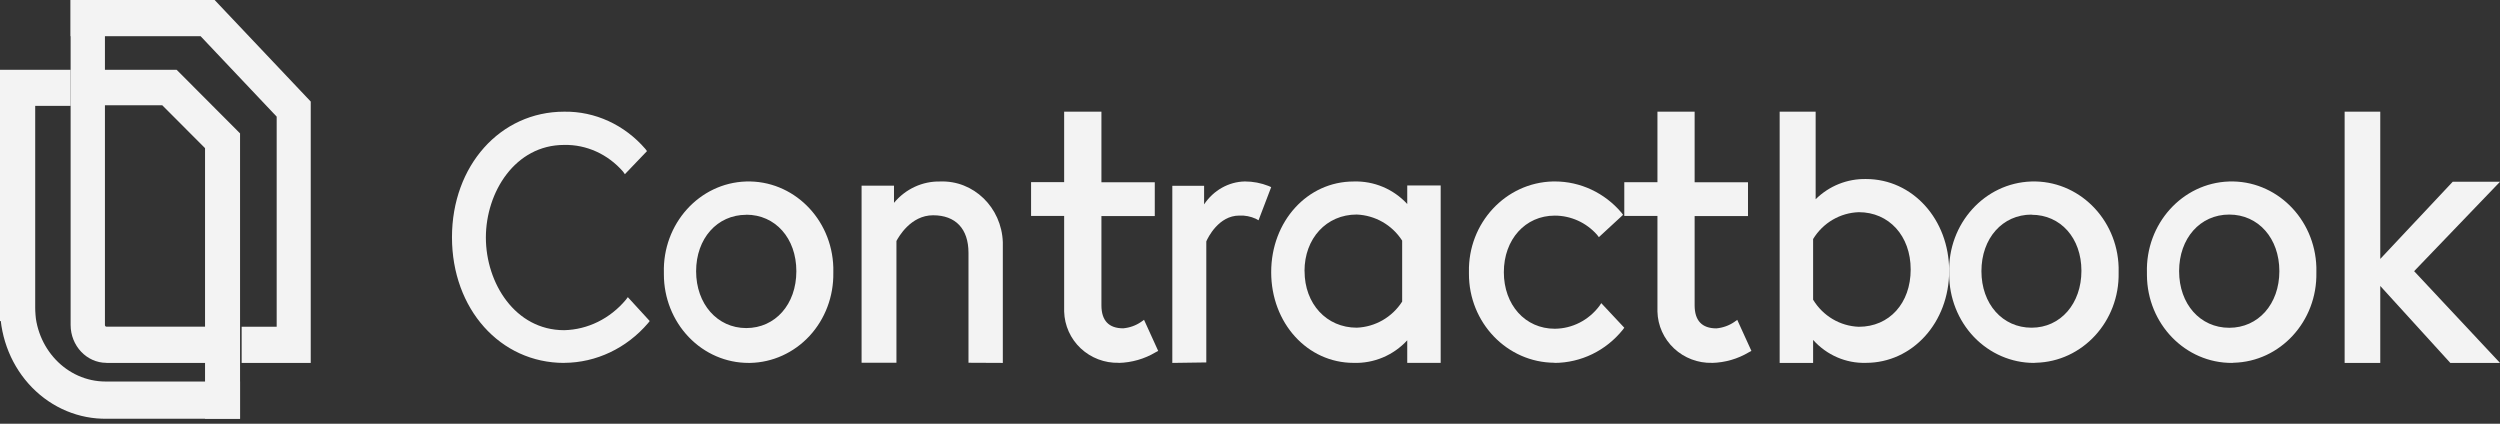 <svg width="177" height="30" viewBox="0 0 177 30" fill="none" xmlns="http://www.w3.org/2000/svg">
<rect x="0" y="0" width="177" height="30" fill="#333333" stroke="none"/>
<path fill-rule="evenodd" clip-rule="evenodd" d="M48.762 23.863C49.887 25.039 51.412 25.698 53.005 25.694H53.109C54.697 25.664 56.212 24.975 57.318 23.781C58.424 22.583 59.025 20.977 58.999 19.315V18.933C58.899 15.467 56.134 12.745 52.819 12.85C49.508 12.955 46.903 15.848 47.003 19.315V19.431C47.003 21.093 47.638 22.688 48.762 23.863ZM49.285 19.203C49.285 16.889 50.774 15.208 52.834 15.208V15.201C54.887 15.201 56.382 16.855 56.382 19.203C56.382 21.55 54.887 23.227 52.834 23.227C50.781 23.227 49.285 21.516 49.285 19.203Z" fill="#F3F3F3"/>
<path fill-rule="evenodd" clip-rule="evenodd" d="M68.569 25.683V17.901C68.569 16.198 67.657 15.241 66.064 15.241C64.472 15.241 63.615 16.789 63.468 17.062V25.683H61V13.146H63.295V14.361C64.115 13.375 65.31 12.824 66.561 12.85C68.926 12.758 70.912 14.683 71 17.147V25.694L68.565 25.683H68.569Z" fill="#F3F3F3"/>
<path fill-rule="evenodd" clip-rule="evenodd" d="M79.21 25.686C78.211 25.713 77.24 25.343 76.515 24.664C75.79 23.985 75.37 23.046 75.342 22.057V15.289H73V12.897H75.342V7.906H77.981V12.905H81.758V15.296H77.981V21.616C77.981 22.695 78.501 23.245 79.523 23.245C79.979 23.204 80.415 23.049 80.787 22.793L80.997 22.642L82 24.845L81.822 24.939C81.033 25.411 80.129 25.671 79.206 25.694L79.21 25.686Z" fill="#F3F3F3"/>
<path fill-rule="evenodd" clip-rule="evenodd" d="M83 25.686V13.156H85.25V14.469C85.918 13.472 86.988 12.869 88.136 12.847C88.71 12.847 89.278 12.955 89.816 13.167L90 13.249L89.104 15.596L88.913 15.489C88.544 15.321 88.143 15.243 87.743 15.262C86.28 15.262 85.517 16.828 85.406 17.092V25.66L83.004 25.694L83 25.686Z" fill="#F3F3F3"/>
<path fill-rule="evenodd" clip-rule="evenodd" d="M90 19.27C90 22.872 92.562 25.691 95.833 25.691C97.27 25.74 98.656 25.155 99.633 24.093V25.691H102V13.133H99.633V14.444C98.656 13.382 97.27 12.801 95.833 12.85C92.562 12.85 90 15.669 90 19.27ZM92.359 19.192C92.359 16.876 93.911 15.189 96.055 15.189H96.052C97.358 15.241 98.561 15.926 99.273 17.036V21.352C98.564 22.459 97.365 23.148 96.059 23.2C93.918 23.2 92.363 21.512 92.363 19.196L92.359 19.192Z" fill="#F3F3F3"/>
<path fill-rule="evenodd" clip-rule="evenodd" d="M110.065 25.683C106.704 25.671 103.99 22.845 104.001 19.376V19.267C103.929 15.794 106.598 12.922 109.956 12.847H110.084C111.888 12.847 113.605 13.651 114.795 15.051L114.913 15.21L113.2 16.791L113.067 16.617C112.298 15.753 111.214 15.266 110.077 15.266C107.989 15.266 106.472 16.953 106.472 19.27C106.472 21.588 107.985 23.275 110.077 23.275C111.312 23.267 112.472 22.675 113.23 21.671L113.37 21.463L115 23.203L114.894 23.346C113.7 24.83 111.93 25.686 110.062 25.694L110.065 25.683Z" fill="#F3F3F3"/>
<path fill-rule="evenodd" clip-rule="evenodd" d="M121.217 25.69C120.218 25.717 119.246 25.347 118.521 24.668C117.795 23.988 117.371 23.049 117.347 22.06V15.29H115V12.898H117.347V7.906H119.98V12.906H123.758V15.298H119.98V21.619C119.98 22.698 120.499 23.249 121.522 23.249C121.974 23.207 122.414 23.053 122.787 22.796L122.997 22.645L124 24.845L123.822 24.939C123.033 25.411 122.133 25.671 121.209 25.694L121.217 25.69Z" fill="#F3F3F3"/>
<path fill-rule="evenodd" clip-rule="evenodd" d="M128.372 24.071C129.33 25.139 130.693 25.732 132.107 25.69C135.406 25.69 138 22.83 138 19.181C138 15.532 135.414 12.675 132.115 12.675C130.785 12.649 129.502 13.162 128.548 14.106V7.906H126V25.694H128.368V24.071H128.372ZM131.605 23.136C130.28 23.09 129.065 22.37 128.368 21.219V16.924C129.065 15.777 130.284 15.064 131.605 15.023C133.732 15.023 135.276 16.69 135.276 19.079C135.276 21.468 133.766 23.136 131.605 23.136Z" fill="#F3F3F3"/>
<path fill-rule="evenodd" clip-rule="evenodd" d="M139.759 23.861C140.885 25.034 142.411 25.694 144.001 25.694L144.134 25.683C147.442 25.608 150.069 22.75 149.999 19.3V18.92C149.899 15.466 147.131 12.745 143.819 12.85C140.507 12.954 137.903 15.838 138.003 19.296V19.427C138.003 21.088 138.633 22.68 139.755 23.857L139.759 23.861ZM140.285 19.199C140.285 16.87 141.774 15.194 143.834 15.194V15.205C145.89 15.205 147.365 16.852 147.365 19.173C147.365 21.495 145.89 23.201 143.834 23.201C141.778 23.201 140.285 21.524 140.285 19.195V19.199Z" fill="#F3F3F3"/>
<path fill-rule="evenodd" clip-rule="evenodd" d="M152.003 19.479C152.025 22.935 154.726 25.716 158.038 25.694L158.134 25.683C161.442 25.608 164.069 22.748 163.999 19.296V18.916C163.895 15.46 161.127 12.742 157.815 12.85C154.503 12.958 151.903 15.848 152.003 19.304V19.475V19.479ZM154.281 19.199C154.281 16.869 155.77 15.191 157.83 15.191C159.89 15.191 161.379 16.869 161.379 19.199C161.379 21.529 159.886 23.207 157.83 23.207C155.774 23.207 154.281 21.529 154.281 19.199Z" fill="#F3F3F3"/>
<path fill-rule="evenodd" clip-rule="evenodd" d="M173.482 25.694L168.523 20.246V25.694H166V7.906H168.523V18.332L173.652 12.869H177L170.921 19.199L177 25.694H173.485H173.482Z" fill="#F3F3F3"/>
<path fill-rule="evenodd" clip-rule="evenodd" d="M39.941 25.694C35.411 25.694 32 21.871 32 16.8C32 11.73 35.418 7.907 39.941 7.907C42.123 7.873 44.216 8.833 45.694 10.547L45.807 10.698L44.242 12.333L44.114 12.152C43.038 10.916 41.521 10.227 39.941 10.261C36.476 10.261 34.4 13.598 34.4 16.819C34.4 20.04 36.472 23.377 39.941 23.377C41.615 23.34 43.199 22.556 44.315 21.219L44.45 21.038L46 22.729L45.887 22.873C44.362 24.658 42.206 25.679 39.948 25.69L39.941 25.694Z" fill="#F3F3F3"/>
<path fill-rule="evenodd" clip-rule="evenodd" d="M7.537 25.69C6.138 25.686 5.004 24.49 5 23.009V0H7.429V23.009C7.429 23.039 7.437 23.069 7.459 23.092C7.481 23.115 7.507 23.13 7.537 23.13H16V25.694H7.541L7.537 25.69Z" fill="#F3F3F3"/>
<path fill-rule="evenodd" clip-rule="evenodd" d="M22 25.694H17.109V23.131H19.589V8.258L14.203 2.563H5V0H15.196L22 7.19V25.694Z" fill="#F3F3F3"/>
<path fill-rule="evenodd" clip-rule="evenodd" d="M17 29.647H14.517V10.49L11.487 7.452H7V4.941H12.506L16.996 9.445V29.647H17Z" fill="#F3F3F3"/>
<path fill-rule="evenodd" clip-rule="evenodd" d="M2.496 22.729H0V4.941H5V7.495H2.492V22.729H2.496Z" fill="#F3F3F3"/>
<path fill-rule="evenodd" clip-rule="evenodd" d="M17 29.646H7.58C5.607 29.684 3.699 28.892 2.276 27.441C0.854 25.991 0.038 24.003 0 21.915V21.741H2.477C2.489 24.657 4.727 27.016 7.485 27.012H16.996V29.642L17 29.646Z" fill="#F3F3F3"/>
</svg>
